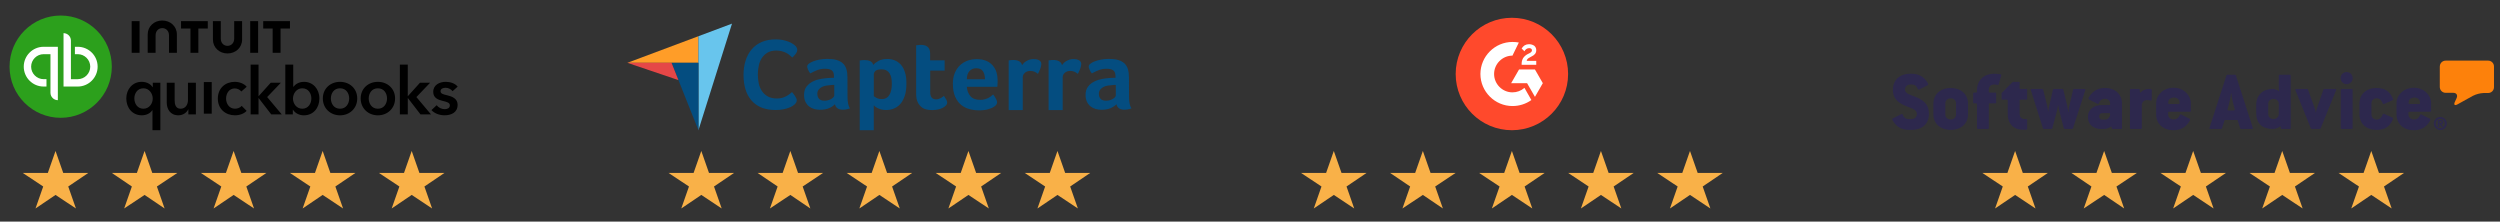 <svg xmlns="http://www.w3.org/2000/svg" xmlns:xlink="http://www.w3.org/1999/xlink" xmlns:serif="http://www.serif.com/" width="100%" height="100%" viewBox="0 0 2121 188" xml:space="preserve" style="fill-rule:evenodd;clip-rule:evenodd;stroke-linejoin:round;stroke-miterlimit:2;"><rect x="0" y="0" width="2121" height="188" fill="#333333" stroke="none"/><g id="Software-Advice" serif:id="Software Advice"><g><path id="E" d="M1709.61,128.081l-6.533,18.646l-21.238,0l17.317,11.496l-6.533,18.646l16.991,-11.496l17.313,11.496l-6.534,-18.646l16.992,-11.496l-21.237,0l-6.534,-18.646l-0.004,0Z" style="fill:#f9b148;fill-rule:nonzero;"></path><path d="M1785.15,128.081l-6.533,18.646l-21.238,0l16.992,11.496l-6.533,18.646l17.312,-11.496l16.992,11.496l-6.534,-18.646l17.313,-11.496l-21.238,0l-6.533,-18.646Z" style="fill:#f9b148;fill-rule:nonzero;"></path><path id="E1" serif:id="E" d="M1860.69,128.081l-6.533,18.646l-21.238,0l17.317,11.496l-6.534,18.646l16.992,-11.496l17.313,11.496l-6.534,-18.646l16.992,-11.496l-21.238,0l-6.533,-18.646l-0.004,0Z" style="fill:#f9b148;fill-rule:nonzero;"></path><path id="E2" serif:id="E" d="M1936.24,128.081l-6.533,18.646l-21.238,0l17.317,11.496l-6.534,18.646l16.992,-11.496l17.313,11.496l-6.534,-18.646l16.992,-11.496l-21.238,0l-6.533,-18.646l-0.004,0Z" style="fill:#f9b148;fill-rule:nonzero;"></path><path id="E3" serif:id="E" d="M2011.79,128.081l-6.533,18.646l-21.238,0l17.317,11.496l-6.534,18.646l16.992,-11.496l17.313,11.496l-6.534,-18.646l16.992,-11.496l-21.238,0l-6.533,-18.646l-0.004,0Z" style="fill:#f9b148;fill-rule:nonzero;"></path></g><g><path d="M2070.52,104.302c0.25,0.01 0.498,-0.038 0.725,-0.142c0.171,-0.104 0.275,-0.271 0.275,-0.617c0,-0.171 -0.037,-0.308 -0.104,-0.383c-0.071,-0.104 -0.171,-0.171 -0.275,-0.204c-0.124,-0.041 -0.251,-0.076 -0.379,-0.104c-0.142,-0 -0.279,-0.038 -0.383,-0.038l-0.863,0l0,1.483l1.004,0l0,0.005Zm0,-2.513c0.759,0 1.346,0.171 1.73,0.488c0.396,0.343 0.613,0.851 0.587,1.375c0.027,0.432 -0.126,0.857 -0.421,1.175c-0.279,0.283 -0.621,0.445 -1.037,0.483l1.483,2.446l-1.45,-0l-1.412,-2.413l-0.488,0l0,2.413l-1.317,-0l0,-5.959l2.325,0l0,-0.008Zm-3.733,4.508c0.191,0.466 0.46,0.896 0.796,1.271c0.351,0.355 0.762,0.647 1.212,0.863c0.491,0.21 1.021,0.315 1.555,0.308c0.532,0.005 1.06,-0.1 1.55,-0.308c0.468,-0.182 0.884,-0.479 1.208,-0.863c0.346,-0.341 0.625,-0.791 0.796,-1.271c0.208,-0.483 0.271,-0.995 0.271,-1.512c-0.004,-0.517 -0.095,-1.03 -0.271,-1.517c-0.19,-0.466 -0.46,-0.896 -0.796,-1.271c-0.357,-0.362 -0.78,-0.654 -1.246,-0.858c-0.49,-0.208 -1.018,-0.313 -1.55,-0.308c-0.533,-0.003 -1.062,0.102 -1.554,0.308c-0.483,0.208 -0.9,0.483 -1.242,0.858c-0.354,0.361 -0.625,0.795 -0.796,1.271c-0.193,0.482 -0.285,0.998 -0.27,1.517c0.02,0.52 0.135,1.033 0.337,1.512Zm-1.55,-3.679c0.267,-0.659 0.667,-1.256 1.175,-1.754c0.479,-0.517 1.067,-0.896 1.758,-1.171c0.689,-0.291 1.428,-0.443 2.175,-0.446c0.759,0 1.48,0.138 2.171,0.409c0.657,0.272 1.254,0.669 1.759,1.171c0.52,0.516 0.9,1.1 1.175,1.754c0.275,0.654 0.45,1.379 0.45,2.166c-0,0.788 -0.142,1.484 -0.413,2.167c-0.271,0.683 -0.692,1.238 -1.175,1.754c-0.512,0.491 -1.107,0.888 -1.758,1.171c-0.691,0.28 -1.43,0.42 -2.175,0.413c-0.759,-0 -1.479,-0.142 -2.171,-0.413c-0.668,-0.251 -1.27,-0.651 -1.758,-1.171c-0.521,-0.483 -0.9,-1.066 -1.213,-1.754c-0.275,-0.654 -0.45,-1.379 -0.45,-2.167c0.032,-0.729 0.184,-1.449 0.45,-2.129Zm-13.021,-14.391l-7.971,-0c-0.587,-0 -0.791,-0.375 -0.791,-0.792l0.066,-1.033c0.142,-2.1 2.142,-3.65 4.767,-3.65c2.554,-0 4.592,1.516 4.763,3.583l0.07,1.037c-0.008,0.475 -0.179,0.855 -0.904,0.855Zm-4.246,-13.8c-8.625,-0 -14.775,6.2 -14.775,13.287l0,9.396c0,7.883 5.871,13.358 14.775,13.358c4.834,0 8.321,-1.687 10.805,-4.096c1.17,-1.166 2.104,-2.55 2.929,-3.925c0.45,-0.72 0.212,-1.55 -0.209,-1.754l-7.25,-3.65c-0.45,-0.208 -0.9,-0.066 -1.104,0.588c-1,2.55 -2.691,3.716 -5.179,3.716c-2.692,0 -4.625,-1.82 -4.625,-4.162l0,-1.617c0,-0.512 0.213,-0.791 0.867,-0.791l17.637,-0c0.035,0.005 0.07,0.008 0.105,0.008c0.343,0 0.625,-0.282 0.625,-0.625c-0,-0.035 -0.003,-0.07 -0.009,-0.104l0,-6.338c0.046,-7.029 -6.029,-13.291 -14.592,-13.291Zm-31.583,8.979c2.275,-0 3.929,1.446 5.175,4.371c0.213,0.516 0.588,0.654 1.104,0.45l7.179,-3.205c0.45,-0.204 0.588,-0.654 0.384,-1.237c-0.654,-1.517 -1.384,-2.925 -2.35,-4.096c-2.417,-3.204 -6.009,-5.025 -11.563,-5.025c-9.079,0 -14.566,5.471 -14.566,13.354l-0,8.879c-0,7.884 5.487,13.288 14.566,13.288c5.113,-0 8.492,-1.513 10.909,-4.229c1.245,-1.379 2.208,-3.063 3.004,-4.959c0.208,-0.587 0.066,-0.962 -0.384,-1.17l-7.179,-3.267c-0.516,-0.208 -0.862,-0.075 -1.104,0.446c-1.246,2.925 -2.929,4.441 -5.175,4.441c-2.7,0 -4.458,-1.895 -4.458,-4.237l-0,-9.571c-0.029,-2.342 1.729,-4.237 4.458,-4.237l0,0.004Zm-21.079,-7.95l-8.704,-0c-0.517,-0 -0.721,0.208 -0.721,0.721l-0,32.462c-0,0.517 0.208,0.721 0.721,0.721l8.704,-0c0.412,-0 0.654,-0.204 0.654,-0.721l0,-32.462c0,-0.513 -0.317,-0.721 -0.654,-0.721Zm-4.429,-14.321c-2.829,-0 -5.142,2.304 -5.142,5.129c0,2.825 2.313,5.125 5.142,5.125c2.829,0 5.146,-2.304 5.146,-5.125c-0,-0.001 -0,-0.003 -0,-0.004c-0,-2.812 -2.314,-5.125 -5.125,-5.125c-0.007,-0 -0.014,-0 -0.021,-0Zm-9.596,14.321l-9.283,-0c-0.38,-0 -0.655,0.208 -0.796,0.587l-5.488,15.696c-0.275,0.792 -0.725,2.688 -0.862,3.65l-0.209,0c-0.192,-1.238 -0.482,-2.458 -0.866,-3.65l-5.696,-15.767c-0.133,-0.375 -0.346,-0.512 -0.721,-0.512l-9.287,-0c-0.655,-0 -0.867,0.446 -0.655,1.033l13.084,32.388c0.141,0.346 0.412,0.516 0.721,0.516l6.8,0c0.383,0 0.658,-0.137 0.795,-0.516l13.155,-32.388c0.204,-0.591 -0,-1.037 -0.692,-1.037Zm-47.954,21.3c-0,2.408 -1.971,4.237 -4.525,4.237c-2.621,0 -4.454,-1.829 -4.454,-4.237l-0,-8.742c-0,-2.342 1.825,-4.096 4.454,-4.096c2.629,0 4.525,1.754 4.525,4.096l-0,8.742Zm9.354,-33.35l-8.633,-0c-0.346,-0 -0.721,0.204 -0.721,0.721l-0,10.154c0.031,1.07 0.1,2.139 0.208,3.204c-1.45,-1.308 -3.862,-2.033 -5.629,-2.033c-7.975,-0 -13.738,5.337 -13.738,13.287l0,7.367c0,8.466 4.967,13.287 13.913,13.287c2.033,0 4.454,-0.654 6.004,-1.962c0.45,-0.375 0.967,-0.242 0.967,0.346l-0,1.1c-0,0.279 0.212,0.516 0.587,0.516l7.075,0c0.45,0 0.725,-0.208 0.725,-0.721l0,-44.537c-0.033,-0.488 -0.312,-0.729 -0.758,-0.729Zm-47.538,30.291l-4.454,0c-0.721,0 -1.037,-0.445 -0.862,-0.858l1.516,-5.921c0.721,-2.679 1.313,-5.921 1.45,-7.812l0.309,-0c0.216,2.637 0.656,5.25 1.316,7.812l1.55,5.921c0.146,0.413 -0.162,0.858 -0.825,0.858Zm1.767,-29.775c-0.142,-0.375 -0.383,-0.512 -0.729,-0.512l-6.525,-0c-0.45,-0 -0.583,0.137 -0.725,0.512l-14.396,44.509c-0.204,0.587 0.075,0.962 0.729,0.962l9.217,0c0.379,0 0.517,-0.141 0.654,-0.516l2.104,-6.646c0.142,-0.375 0.271,-0.446 0.796,-0.446l9.663,-0c0.52,-0 0.658,0.067 0.795,0.446l2.038,6.646c0.142,0.345 0.308,0.516 0.725,0.516l9.287,0c0.721,0 0.967,-0.379 0.721,-0.962l-14.354,-44.509Zm-48.633,24.305l-7.975,-0c-0.584,-0 -0.796,-0.375 -0.796,-0.792l0.071,-1.033c0.141,-2.1 2.141,-3.65 4.762,-3.65c2.554,-0 4.629,1.516 4.767,3.583l0.071,1.037c-0.042,0.475 -0.175,0.855 -0.9,0.855Zm-4.25,-13.8c-8.629,-0 -14.771,6.2 -14.771,13.287l-0,9.396c-0,7.883 5.833,13.358 14.771,13.358c4.833,0 8.354,-1.687 10.837,-4.096c1.146,-1.174 2.132,-2.494 2.934,-3.925c0.45,-0.72 0.208,-1.55 -0.213,-1.754l-7.246,-3.65c-0.45,-0.208 -0.862,-0.066 -1.104,0.588c-1.037,2.55 -2.692,3.716 -5.179,3.716c-2.692,0 -4.621,-1.82 -4.621,-4.162l0,-1.617c0,-0.512 0.208,-0.791 0.896,-0.791l17.637,-0c0.45,-0 0.73,-0.209 0.73,-0.721l-0,-6.338c-0.034,-7.029 -6.105,-13.291 -14.671,-13.291Zm-19.154,1.162c-0.628,-0.09 -1.262,-0.136 -1.896,-0.137c-2.767,-0 -5.421,1.304 -6.592,2.754c-0.383,0.341 -0.971,0.308 -0.971,-0.346l0,-1.688c0,-0.512 -0.208,-0.72 -0.725,-0.72l-6.937,-0c-0.45,-0 -0.729,0.208 -0.729,0.72l-0,32.463c-0,0.517 0.279,0.721 0.729,0.721l8.629,-0c0.035,0.006 0.07,0.009 0.105,0.009c0.342,-0 0.625,-0.283 0.625,-0.625c-0,-0.036 -0.003,-0.071 -0.009,-0.105l-0,-19.346c-0.002,-0.055 -0.004,-0.111 -0.004,-0.166c0,-2.309 1.9,-4.209 4.209,-4.209c0.061,0 0.121,0.002 0.182,0.004c1.1,0 2.038,0.142 2.934,0.375c0.654,0.142 1.104,-0.066 1.104,-0.721l-0,-8.262c-0,-0.346 -0.242,-0.65 -0.654,-0.721Zm-38.809,25.888l-2.687,-0c-1.559,-0 -2.421,-0.963 -2.421,-2.996c-0,-1.446 1.037,-2.484 2.487,-2.484l6.213,0c0.454,0 0.587,0.792 0.587,1.038c-0.175,2.687 -2.208,4.442 -4.179,4.442Zm-0.208,-26.813c-4.521,0 -7.904,1.446 -10.388,3.717c-1.361,1.226 -2.495,2.683 -3.35,4.304c-0.45,0.721 -0.208,1.55 0.209,1.754l7.246,3.65c0.45,0.204 0.866,0.067 1.104,-0.587c1.037,-2.55 2.691,-3.717 5.179,-3.717c2.692,-0 4.387,1.821 4.387,4.162l0,0.384c0,0.512 -0.208,0.791 -0.725,0.791l-6.458,0c-6.417,0 -11.633,3.513 -11.633,9.638l-0,0.721c-0,6.191 4.696,9.912 10.979,9.912l2.554,0c1.971,0 4.179,-0.654 5.7,-1.891c0.271,-0.205 0.654,-0.142 0.721,0.066l0.208,1.238c0.067,0.383 0.384,0.587 0.796,0.587l7.179,0c0.45,0 0.729,-0.204 0.729,-0.725l0,-20.654c0.025,-7.879 -5.529,-13.35 -14.437,-13.35Zm-17.363,0.792l-8.837,-0c-0.45,-0 -0.729,0.208 -0.796,0.587l-3.279,13.7c-0.375,1.55 -0.654,3.717 -0.721,5.267l-0.242,-0c-0.066,-1.55 -0.379,-3.513 -0.791,-5.267l-3.313,-13.7c-0.071,-0.375 -0.379,-0.587 -0.796,-0.587l-7.245,-0c-0.446,-0 -0.655,0.208 -0.725,0.587l-3.209,13.634c-0.383,1.512 -0.654,3.512 -0.796,4.958l-0.208,-0c-0.095,-1.671 -0.337,-3.33 -0.725,-4.958l-3.417,-13.634c-0.066,-0.375 -0.275,-0.587 -0.725,-0.587l-9.075,-0c-0.658,-0 -0.904,0.379 -0.658,0.962l10.321,32.459c0.137,0.345 0.379,0.516 0.725,0.516l6.454,0c0.45,0 0.654,-0.137 0.729,-0.516l4.034,-15.109c0.45,-1.687 0.795,-4.508 0.795,-4.508l0.213,-0l0.796,4.508l3.929,15.004c0.075,0.384 0.279,0.588 0.729,0.588l6.35,-0c0.335,0.038 0.649,-0.184 0.725,-0.513l10.458,-32.462c0.196,-0.483 -0.045,-0.925 -0.7,-0.925l0,-0.004Zm-49.316,-0l-4.9,-0c-0.654,-0 -0.863,-0.209 -0.863,-0.721l0,-4.617c0,-0.516 -0.137,-0.654 -0.654,-0.654l-4.629,0c-0.271,0 -0.654,0.142 -0.863,0.375l-9.15,9.121l0,4.958c0,0.513 0.213,0.654 0.725,0.654l3.659,0c0.654,0 0.862,0.309 0.862,0.792l0,11.392c0,8.741 5.496,13.287 12.425,13.287l3.075,0c0.654,0 0.967,-0.271 0.967,-0.791l-0,-7.505c0.006,-0.034 0.009,-0.069 0.009,-0.104c-0,-0.343 -0.282,-0.625 -0.625,-0.625c-0.035,-0 -0.07,0.003 -0.105,0.009l-1.246,-0c-3,-0 -4.454,-1.821 -4.454,-4.959l0,-10.708c0,-0.517 0.208,-0.792 0.863,-0.792l4.9,0c0.516,0 0.654,-0.141 0.654,-0.654l-0,-7.742c0.004,-0.516 -0.138,-0.72 -0.65,-0.72l-0,0.004Zm-21.842,-12.392c-1.242,-0.271 -3.275,-0.512 -5.179,-0.512c-10.838,-0 -14.908,7.504 -14.908,13.425l-0,1.829c-0,0.516 -0.213,0.721 -0.796,0.721l-1.692,-0c-0.45,-0 -0.729,0.208 -0.729,0.72l-0,7.675c-0,0.513 0.279,0.721 0.729,0.721l1.692,0c0.654,0 0.796,0.209 0.796,0.721l-0,20.275c-0,0.517 0.208,0.721 0.72,0.721l8.63,-0c0.516,-0 0.729,-0.204 0.729,-0.721l-0,-20.275c-0,-0.517 0.208,-0.721 0.787,-0.721l4.734,0c0.52,0 0.725,-0.208 0.725,-0.721l-0,-7.675c-0,-0.516 -0.205,-0.72 -0.725,-0.72l-4.763,-0c-0.587,-0 -0.796,-0.205 -0.796,-0.721l0,-1.963c0,-2.55 1.825,-4.166 4.592,-4.166c0.933,-0.004 1.862,0.125 2.758,0.383c0.517,0.137 0.796,-0 0.967,-0.45l2.279,-7.504c0.175,-0.517 0.038,-0.9 -0.55,-1.038l0,-0.004Zm-37.842,34.108c0,2.342 -1.891,4.238 -4.454,4.238c-2.691,-0 -4.621,-1.896 -4.621,-4.238l0,-9.533c0,-2.271 1.892,-4.237 4.621,-4.237c2.554,-0 4.454,1.895 4.454,4.237l0,9.533Zm-4.45,-22.508c-8.937,0 -14.766,5.471 -14.766,13.358l-0,8.88c-0,7.883 5.829,13.287 14.766,13.287c8.771,0 14.642,-5.333 14.642,-13.287l0,-8.88c-0.008,-7.991 -5.875,-13.358 -14.642,-13.358Zm-30.491,7.267c-4.042,-1.513 -8.354,-2.617 -8.354,-5.884c-0,-2.616 1.966,-4.37 4.525,-4.37l1.104,-0c2.487,-0 4.175,1.17 5.212,3.716c0.213,0.654 0.654,0.792 1.104,0.588l7.246,-3.65c0.454,-0.204 0.659,-1.034 0.213,-1.754c-0.588,-1.1 -1.317,-2.167 -2.213,-3.13c-2.554,-2.854 -6.208,-4.891 -11.562,-4.891l-1.104,-0c-9.15,-0 -14.771,5.404 -14.771,13.633c-0,8.4 5.416,11.529 12.15,14.217c4.383,1.754 8.179,2.687 8.179,6.333c-0,2.996 -2.346,4.304 -4.967,4.304l-1.829,0c-2.487,0 -4.179,-1.171 -5.179,-3.716c-0.208,-0.655 -0.654,-0.792 -1.104,-0.588l-7.25,3.65c-0.45,0.208 -0.654,1.029 -0.209,1.754c0.668,1.217 1.477,2.35 2.413,3.375c2.487,2.75 6.146,4.646 11.325,4.646l2.346,0c9.283,0 14.704,-5.333 14.704,-13.558c-0,-8.513 -5.033,-11.954 -11.979,-14.671l-0,-0.004Z" style="fill:#2d284d;"></path><path d="M2069.95,56.327c0.014,-2.683 2.221,-4.885 4.904,-4.892l36.142,0c2.681,0.009 4.886,2.211 4.9,4.892l-0,17.692c-0.014,2.681 -2.219,4.882 -4.9,4.891l-3.767,0c-3.195,0.133 -6.325,0.943 -9.183,2.375l-13.117,7.263c-2.346,1.308 -3.346,0.375 -2.237,-2.067l1.516,-3.304c1.104,-2.446 -0.171,-4.442 -2.862,-4.442l-6.525,0c-2.682,-0.009 -4.887,-2.21 -4.9,-4.891l-0,-17.517" style="fill:#fd810b;"></path></g></g><g id="G2"><g><path id="E4" serif:id="E" d="M1131.6,128.081l-6.533,18.646l-21.238,0l17.317,11.496l-6.533,18.646l16.991,-11.496l17.313,11.496l-6.534,-18.646l16.992,-11.496l-21.237,0l-6.534,-18.646l-0.004,0Z" style="fill:#f9b148;fill-rule:nonzero;"></path><path d="M1207.15,128.081l-6.533,18.646l-21.238,0l16.992,11.496l-6.533,18.646l17.312,-11.496l16.992,11.496l-6.534,-18.646l17.313,-11.496l-21.238,0l-6.533,-18.646Z" style="fill:#f9b148;fill-rule:nonzero;"></path><path id="E5" serif:id="E" d="M1282.69,128.081l-6.533,18.646l-21.238,0l17.317,11.496l-6.534,18.646l16.992,-11.496l17.313,11.496l-6.534,-18.646l16.992,-11.496l-21.238,0l-6.533,-18.646l-0.004,0Z" style="fill:#f9b148;fill-rule:nonzero;"></path><path id="E6" serif:id="E" d="M1358.23,128.081l-6.533,18.646l-21.238,0l17.317,11.496l-6.534,18.646l16.992,-11.496l17.313,11.496l-6.534,-18.646l16.992,-11.496l-21.238,0l-6.533,-18.646l-0.004,0Z" style="fill:#f9b148;fill-rule:nonzero;"></path><path id="E7" serif:id="E" d="M1433.78,128.081l-6.533,18.646l-21.238,0l17.317,11.496l-6.534,18.646l16.992,-11.496l17.313,11.496l-6.534,-18.646l16.992,-11.496l-21.238,0l-6.533,-18.646l-0.004,0Z" style="fill:#f9b148;fill-rule:nonzero;"></path></g><g><circle cx="1282.69" cy="62.776" r="47.692" style="fill:#ff492c;"></circle><path d="M1303.36,51.648l-8.108,-0c0.159,-1.272 0.954,-2.067 2.544,-2.862l1.43,-0.794c2.703,-1.272 4.134,-2.862 4.134,-5.405c0.038,-1.473 -0.609,-2.883 -1.749,-3.816c-1.329,-0.847 -2.876,-1.289 -4.451,-1.272c-1.282,-0.008 -2.543,0.321 -3.657,0.954c-1.041,0.697 -1.911,1.621 -2.543,2.703l2.384,2.384c0.682,-1.597 2.239,-2.655 3.975,-2.702c1.589,-0 2.384,0.795 2.384,1.749c0,0.953 -0.477,1.748 -2.066,2.543l-0.954,0.477c-1.792,0.787 -3.332,2.052 -4.452,3.656c-0.883,1.547 -1.323,3.307 -1.271,5.088l-0,0.635l12.4,0l-0,-3.338Z" style="fill:#fff;fill-rule:nonzero;"></path><path d="M1302.25,58.961l-13.513,-0l-6.677,11.605l13.513,-0l6.677,11.605l6.677,-11.605l-6.677,-11.605Z" style="fill:#fff;fill-rule:nonzero;"></path><path d="M1283.17,78.356c-8.547,-0 -15.579,-7.033 -15.579,-15.58c-0,-8.546 7.032,-15.579 15.579,-15.579l5.405,-11.128c-1.783,-0.324 -3.593,-0.483 -5.405,-0.477c-14.913,-0 -27.184,12.271 -27.184,27.184c-0,14.913 12.271,27.185 27.184,27.185c5.752,0.025 11.369,-1.755 16.056,-5.088l-5.882,-10.333c-2.815,2.464 -6.433,3.82 -10.174,3.816Z" style="fill:#fff;fill-rule:nonzero;"></path></g></g><g id="Capterra"><g><path id="E8" serif:id="E" d="M594.974,128.081l-6.533,18.646l-21.237,0l17.316,11.496l-6.533,18.646l16.992,-11.496l17.312,11.496l-6.533,-18.646l16.991,-11.496l-21.237,0l-6.533,-18.646l-0.005,0Z" style="fill:#f9b148;fill-rule:nonzero;"></path><path d="M670.519,128.081l-6.533,18.646l-21.237,0l16.991,11.496l-6.533,18.646l17.312,-11.496l16.992,11.496l-6.533,-18.646l17.312,-11.496l-21.237,0l-6.534,-18.646Z" style="fill:#f9b148;fill-rule:nonzero;"></path><path id="E9" serif:id="E" d="M746.06,128.081l-6.533,18.646l-21.238,0l17.317,11.496l-6.533,18.646l16.991,-11.496l17.313,11.496l-6.533,-18.646l16.991,-11.496l-21.237,0l-6.534,-18.646l-0.004,0Z" style="fill:#f9b148;fill-rule:nonzero;"></path><path id="E10" serif:id="E" d="M821.605,128.081l-6.533,18.646l-21.238,0l17.317,11.496l-6.533,18.646l16.991,-11.496l17.313,11.496l-6.533,-18.646l16.991,-11.496l-21.237,0l-6.534,-18.646l-0.004,0Z" style="fill:#f9b148;fill-rule:nonzero;"></path><path id="E11" serif:id="E" d="M897.15,128.081l-6.533,18.646l-21.238,0l17.317,11.496l-6.533,18.646l16.991,-11.496l17.313,11.496l-6.534,-18.646l16.992,-11.496l-21.237,0l-6.534,-18.646l-0.004,0Z" style="fill:#f9b148;fill-rule:nonzero;"></path></g><g id="Capterra-Logo" serif:id="Capterra Logo"><path id="Captera-Letters" serif:id="Captera Letters" d="M674.17,88.602c-0.362,0.354 -0.933,0.779 -1.729,1.27c-1.001,0.62 -2.06,1.14 -3.162,1.555c-1.562,0.598 -3.176,1.049 -4.821,1.345c-1.871,0.355 -4.025,0.567 -6.467,0.567c-4.675,0 -8.771,-0.779 -12.221,-2.192c-3.45,-1.487 -6.258,-3.537 -8.483,-6.225c-2.225,-2.687 -3.883,-5.8 -4.892,-9.408c-1.079,-3.612 -1.583,-7.646 -1.583,-11.958c-0,-4.313 0.575,-8.346 1.729,-12.034c1.154,-3.687 2.808,-6.862 5.104,-9.55c2.229,-2.691 5.104,-4.812 8.484,-6.3c3.379,-1.487 7.404,-2.262 12.004,-2.262c2.229,-0 4.312,0.208 6.108,0.567c1.8,0.425 3.45,0.854 4.821,1.412c1.371,0.558 2.512,1.129 3.375,1.7c0.933,0.567 1.583,1.129 2.012,1.488c0.547,0.457 1.01,1.007 1.367,1.625c0.362,0.625 0.558,1.332 0.571,2.054c-0,1.129 -0.429,2.262 -1.292,3.4c-0.862,1.137 -1.796,2.196 -2.875,3.183l-2.371,-2.125c-0.862,-0.708 -1.87,-1.346 -2.945,-1.912c-1.075,-0.567 -2.305,-0.996 -3.667,-1.346c-1.363,-0.35 -2.875,-0.567 -4.6,-0.567c-2.946,0 -5.467,0.567 -7.483,1.771c-2.017,1.204 -3.592,2.692 -4.817,4.596c-1.225,1.904 -2.083,4.033 -2.588,6.441c-0.504,2.409 -0.791,4.88 -0.791,7.43c0.003,2.59 0.268,5.174 0.791,7.712c0.509,2.475 1.438,4.6 2.734,6.508c1.296,1.909 2.946,3.4 5.033,4.53c2.088,1.129 4.604,1.695 7.692,1.695c1.505,0.003 3.005,-0.187 4.462,-0.566c1.246,-0.37 2.449,-0.869 3.592,-1.488c1.079,-0.566 1.942,-1.204 2.733,-1.771l1.942,-1.625l1.221,1.484c0.479,0.553 0.911,1.145 1.291,1.771c0.43,0.633 0.721,1.27 1.08,1.912c0.26,0.53 0.407,1.11 0.429,1.7c-0,0.779 -0.142,1.346 -0.429,1.913c-0.284,0.495 -0.788,1.066 -1.363,1.7l0.004,-0Zm44.863,-6.58c-0,4.53 0.65,7.855 2.012,9.905c-1.079,0.425 -2.012,0.708 -2.95,0.85c-0.937,0.141 -1.871,0.283 -2.875,0.283c-2.083,-0 -3.666,-0.425 -4.741,-1.204c-1.075,-0.779 -1.8,-1.984 -2.084,-3.471c-1.291,1.346 -2.946,2.483 -5.104,3.4c-2.083,0.921 -4.675,1.346 -7.696,1.346c-1.603,-0.003 -3.199,-0.218 -4.746,-0.638c-1.583,-0.425 -3.016,-1.129 -4.308,-2.121c-1.292,-0.991 -2.304,-2.262 -3.162,-3.891c-0.792,-1.629 -1.221,-3.609 -1.221,-5.942c-0,-2.9 0.716,-5.308 2.15,-7.146c1.445,-1.829 3.289,-3.305 5.391,-4.312c2.159,-1.063 4.53,-1.771 6.975,-2.196c2.517,-0.425 4.817,-0.633 6.9,-0.775c0.717,-0.075 1.367,-0.075 2.084,-0.075l1.866,-0l0,-1.554c0,-2.196 -0.575,-3.75 -1.795,-4.738c-1.225,-0.921 -3.163,-1.412 -5.821,-1.412c-2.286,-0.031 -4.556,0.378 -6.688,1.204c-1.975,0.791 -3.896,1.713 -5.75,2.758c-0.791,-0.991 -1.508,-2.054 -1.941,-3.25c-0.505,-1.204 -0.717,-2.054 -0.717,-2.616c-0,-0.78 0.429,-1.555 1.367,-2.334c0.937,-0.779 2.158,-1.412 3.737,-2.054c1.579,-0.642 3.383,-1.062 5.467,-1.487c2.136,-0.378 4.301,-0.568 6.471,-0.567c3.162,-0 5.82,0.283 7.979,0.921c2.158,0.637 3.954,1.629 5.321,2.9c1.366,1.346 2.37,2.966 2.945,4.954c0.575,1.987 0.863,4.312 0.863,6.933l0.062,16.338l0.009,-0.009Zm-11.221,-9.975l-1.221,0c-0.429,0 -0.792,0 -1.225,0.075l-4.312,0.496c-1.434,0.213 -2.734,0.634 -3.813,1.204c-1.079,0.571 -2.012,1.346 -2.733,2.263c-0.721,0.917 -1.079,2.121 -1.079,3.537c-0,1.63 0.429,2.975 1.366,4.105c0.938,1.129 2.513,1.7 4.742,1.7c1.079,-0 2.158,-0.142 3.162,-0.425c1.005,-0.284 1.871,-0.634 2.659,-1.13c0.787,-0.495 1.366,-0.987 1.796,-1.487c0.429,-0.567 0.65,-1.063 0.65,-1.488l-0,-8.854l0.004,0l0.004,0.004Zm33,-16.979c0.933,-1.062 2.371,-2.191 4.387,-3.329c2.017,-1.137 4.455,-1.696 7.475,-1.696c2.108,-0.012 4.201,0.348 6.184,1.063c1.941,0.708 3.666,1.912 5.179,3.466c1.508,1.63 2.733,3.75 3.596,6.367c0.933,2.617 1.366,5.871 1.366,9.763c0,4.462 -0.504,8.208 -1.583,11.112c-1.079,2.904 -2.371,5.233 -4.025,6.863c-1.537,1.618 -3.432,2.854 -5.533,3.608c-1.964,0.695 -4.03,1.054 -6.113,1.062c-1.481,0.013 -2.958,-0.178 -4.387,-0.566c-1.225,-0.354 -2.304,-0.775 -3.163,-1.271c-0.862,-0.425 -1.508,-0.921 -2.012,-1.346l-0.863,-0.921l0,21.225l-11.937,0l-0,-59.154c0.287,-0.075 0.65,-0.142 1.079,-0.142c0.362,-0.075 0.792,-0.075 1.225,-0.141l1.654,-0.075c1.942,-0 3.596,0.283 4.963,0.921c1.283,0.637 2.145,1.7 2.504,3.187l0.004,0.004Zm15.817,15.917c-0,-1.7 -0.142,-3.325 -0.43,-4.813c-0.259,-1.367 -0.743,-2.682 -1.433,-3.891c-0.674,-1.073 -1.616,-1.952 -2.733,-2.55c-1.15,-0.638 -2.513,-0.921 -4.167,-0.921c-2.446,-0 -4.167,0.492 -5.104,1.346c-0.938,0.921 -1.442,1.912 -1.442,3.041l0,18.325c0.429,0.492 1.292,0.992 2.517,1.63c1.225,0.637 2.587,0.92 4.167,0.92c2.945,0 5.104,-1.129 6.545,-3.466c1.363,-2.267 2.08,-5.446 2.08,-9.621Zm21.57,14.858c-0.429,-1.129 -0.65,-2.333 -0.791,-3.608c-0.142,-1.275 -0.146,-2.55 -0.146,-3.821l-0,-39.975c0.426,-0.083 0.858,-0.131 1.292,-0.142c0.429,-0.075 0.862,-0.075 1.291,-0.141c0.429,-0 0.934,-0.075 1.367,-0.075c0.942,-0.009 1.883,0.086 2.804,0.283c0.933,0.142 1.796,0.492 2.513,1.063c0.791,0.495 1.366,1.204 1.87,2.12c0.493,1.09 0.738,2.276 0.717,3.471l0,6.159l12.308,-0l0,8.7l-12.22,-0l-0,18.391c-0,4.034 1.654,6.017 4.958,6.017c0.792,-0 1.587,-0.142 2.304,-0.354l1.942,-0.85c0.571,-0.284 1.079,-0.638 1.508,-0.996l0.933,-0.775l2.013,3.25c0.429,0.921 0.721,1.771 0.721,2.617c-0,0.779 -0.288,1.487 -0.938,2.191c-0.65,0.704 -1.508,1.413 -2.587,1.979c-1.079,0.638 -2.446,1.13 -4.025,1.488c-1.579,0.358 -3.309,0.567 -5.179,0.567c-3.592,-0 -6.467,-0.709 -8.484,-2.055c-1.871,-1.483 -3.304,-3.245 -4.166,-5.512l-0.005,0.008Zm53.421,-1.129c1.442,0 2.734,-0.142 3.884,-0.492c1.079,-0.283 2.083,-0.708 3.02,-1.129c0.863,-0.425 1.655,-0.996 2.3,-1.487l1.73,-1.488c0.72,0.85 1.441,1.979 2.229,3.325c0.787,1.346 1.154,2.475 1.154,3.325c-0,1.271 -0.717,2.404 -2.158,3.467c-1.225,0.921 -2.946,1.7 -5.246,2.404c-2.229,0.638 -4.892,0.992 -7.904,0.992c-2.744,0.002 -5.475,-0.355 -8.125,-1.063c-2.659,-0.708 -5.034,-1.912 -7.117,-3.608c-2.083,-1.696 -3.738,-4.029 -5.033,-6.938c-1.296,-2.908 -1.942,-6.575 -1.942,-10.97c-0,-3.609 0.571,-6.725 1.729,-9.342c1.158,-2.617 2.658,-4.813 4.529,-6.508c1.871,-1.696 4.025,-2.975 6.471,-3.821c2.371,-0.779 4.817,-1.204 7.333,-1.204c3.238,-0 6.038,0.495 8.342,1.487c2.137,0.889 4.033,2.271 5.533,4.033c1.431,1.693 2.486,3.67 3.096,5.8c0.65,2.196 0.934,4.455 0.934,6.863l-0,1.204l-0.15,2.975c-0,0.381 -0.048,0.76 -0.142,1.129l-25.813,0c0.217,3.184 1.225,5.8 3.021,7.925c1.709,2.059 4.513,3.121 8.325,3.121Zm4.025,-17.475c0,-2.758 -0.575,-5.025 -1.654,-6.725c-1.079,-1.7 -3.021,-2.617 -5.821,-2.617c-2.446,0 -4.308,0.855 -5.75,2.475c-1.441,1.621 -2.158,3.892 -2.158,6.863l15.383,-0l0,0.004Zm31.488,-11.958l1.366,-1.696c0.575,-0.638 1.292,-1.204 2.159,-1.7c0.866,-0.496 1.8,-0.921 2.808,-1.271c1.008,-0.35 2.083,-0.492 3.308,-0.492c0.721,0 1.442,0.067 2.23,0.142c0.739,0.127 1.461,0.341 2.15,0.638c0.651,0.274 1.22,0.712 1.654,1.27c0.429,0.567 0.65,1.205 0.65,1.98c-0,1.27 -0.288,2.691 -0.934,4.32c-0.645,1.63 -1.291,3.042 -1.941,4.175c-0.91,-0.723 -1.898,-1.34 -2.946,-1.841c-1.004,-0.425 -2.158,-0.634 -3.525,-0.634c-1.796,0 -3.308,0.492 -4.529,1.555c-1.221,1.062 -1.871,2.266 -1.871,3.75l-0,27.879l-11.938,-0l0,-42.113c0.288,-0.075 0.65,-0.141 1.08,-0.141c0.362,-0.075 0.791,-0.075 1.225,-0.142l1.654,-0.075c1.871,-0 3.525,0.354 4.891,1.062c1.288,0.775 2.146,1.838 2.509,3.325l-0,0.009Zm33.866,-0l1.367,-1.696c0.624,-0.678 1.353,-1.252 2.158,-1.7c0.893,-0.508 1.83,-0.933 2.8,-1.271c1.005,-0.354 2.084,-0.492 3.309,-0.492c0.716,0 1.433,0.067 2.229,0.142c0.742,0.127 1.466,0.341 2.158,0.638c0.65,0.283 1.221,0.708 1.654,1.27c0.434,0.563 0.65,1.205 0.65,1.98c0,1.27 -0.287,2.691 -0.933,4.32c-0.646,1.63 -1.292,3.042 -1.942,4.175c-0.909,-0.723 -1.897,-1.34 -2.945,-1.841c-1.005,-0.425 -2.159,-0.634 -3.525,-0.634c-1.796,0 -3.309,0.492 -4.53,1.555c-1.22,1.062 -1.87,2.266 -1.87,3.75l-0,27.879l-11.938,-0l0,-42.113c0.288,-0.075 0.65,-0.141 1.079,-0.141c0.363,-0.075 0.792,-0.075 1.225,-0.142l1.654,-0.075c1.871,-0 3.525,0.354 4.892,1.062c1.288,0.775 2.15,1.838 2.508,3.325l0,0.009Zm56.871,26.746c0,4.529 0.646,7.854 2.013,9.904c-1.079,0.425 -2.013,0.708 -2.946,0.85c-0.933,0.141 -1.871,0.283 -2.875,0.283c-2.083,0 -3.667,-0.425 -4.742,-1.204c-1.075,-0.779 -1.796,-1.983 -2.087,-3.471c-1.292,1.346 -2.946,2.483 -5.104,3.4c-2.084,0.921 -4.671,1.346 -7.692,1.346c-1.602,-0.004 -3.196,-0.218 -4.742,-0.638c-1.563,-0.415 -3.029,-1.136 -4.312,-2.12c-1.292,-0.992 -2.3,-2.263 -3.163,-3.892c-0.791,-1.629 -1.225,-3.608 -1.225,-5.942c0,-2.9 0.717,-5.308 2.159,-7.146c1.444,-1.829 3.289,-3.305 5.391,-4.312c2.159,-1.063 4.529,-1.771 6.975,-2.196c2.513,-0.425 4.817,-0.633 6.9,-0.775c0.721,-0.075 1.367,-0.075 2.084,-0.075l1.866,0l0,-1.554c0,-2.196 -0.575,-3.75 -1.8,-4.738c-1.221,-0.92 -3.162,-1.412 -5.821,-1.412c-2.516,-0 -4.745,0.425 -6.687,1.204c-1.976,0.79 -3.897,1.712 -5.75,2.758c-0.792,-0.991 -1.508,-2.054 -1.942,-3.25c-0.508,-1.204 -0.721,-2.054 -0.721,-2.616c0,-0.779 0.43,-1.554 1.367,-2.334c0.938,-0.779 2.158,-1.412 3.738,-2.054c1.579,-0.641 3.379,-1.062 5.466,-1.487c2.136,-0.378 4.302,-0.568 6.471,-0.567c3.163,0 5.821,0.283 7.979,0.921c2.159,0.637 3.95,1.629 5.325,2.9c1.367,1.346 2.371,2.967 2.946,4.954c0.575,1.988 0.863,4.313 0.863,6.933l0.066,16.338l0,-0.008Zm-11.216,-9.975l-1.225,-0c-0.43,-0 -0.792,-0 -1.221,0.075l-4.313,0.495c-1.441,0.213 -2.733,0.634 -3.812,1.205c-1.079,0.57 -2.013,1.345 -2.734,2.262c-0.72,0.917 -1.079,2.121 -1.079,3.538c0,1.629 0.429,2.975 1.367,4.104c0.937,1.129 2.517,1.7 4.742,1.7c1.079,-0 2.158,-0.142 3.162,-0.425c1.004,-0.284 1.871,-0.634 2.667,-1.129c0.669,-0.404 1.274,-0.905 1.796,-1.488c0.429,-0.567 0.65,-1.062 0.65,-1.487l-0,-8.855l-0,0.005Z" style="fill:#044d80;fill-rule:nonzero;"></path><g id="Captera-Logo" serif:id="Captera Logo"><path d="M532.246,53.293l37.499,0.008l22.802,0.003l0,-22.589l-60.301,22.578Z" style="fill:#ff9d28;fill-rule:nonzero;"></path><path d="M592.547,30.715l0,79.753l28.48,-90.42l-28.48,10.667Z" style="fill:#68c5ed;fill-rule:nonzero;"></path><path d="M592.547,53.304l-22.802,-0.003l22.802,57.167l0,-57.164Z" style="fill:#044d80;fill-rule:nonzero;"></path><path d="M532.246,53.293l43.347,14.676l-5.848,-14.668l-37.499,-0.008Z" style="fill:#e54747;fill-rule:nonzero;"></path></g></g></g><g id="Intuit"><g><path id="E12" serif:id="E" d="M47.111,128.081l-6.534,18.646l-21.237,0l17.316,11.496l-6.533,18.646l16.992,-11.496l17.312,11.496l-6.533,-18.646l16.992,-11.496l-21.238,0l-6.533,-18.646l-0.004,0Z" style="fill:#f9b148;fill-rule:nonzero;"></path><path d="M122.656,128.081l-6.534,18.646l-21.237,0l16.991,11.496l-6.533,18.646l17.313,-11.496l16.991,11.496l-6.533,-18.646l17.312,-11.496l-21.237,0l-6.533,-18.646Z" style="fill:#f9b148;fill-rule:nonzero;"></path><path id="E13" serif:id="E" d="M198.196,128.081l-6.533,18.646l-21.237,0l17.316,11.496l-6.533,18.646l16.992,-11.496l17.312,11.496l-6.533,-18.646l16.991,-11.496l-21.237,0l-6.533,-18.646l-0.005,0Z" style="fill:#f9b148;fill-rule:nonzero;"></path><path id="E14" serif:id="E" d="M273.741,128.081l-6.533,18.646l-21.237,0l17.316,11.496l-6.533,18.646l16.992,-11.496l17.312,11.496l-6.533,-18.646l16.991,-11.496l-21.237,0l-6.533,-18.646l-0.005,0Z" style="fill:#f9b148;fill-rule:nonzero;"></path><path id="E15" serif:id="E" d="M349.286,128.081l-6.533,18.646l-21.237,0l17.316,11.496l-6.533,18.646l16.992,-11.496l17.312,11.496l-6.533,-18.646l16.991,-11.496l-21.237,0l-6.533,-18.646l-0.005,0Z" style="fill:#f9b148;fill-rule:nonzero;"></path></g><g><path d="M51.482,99.942c23.958,-0 43.38,-19.422 43.38,-43.38c-0,-23.958 -19.422,-43.38 -43.38,-43.38c-23.957,0 -43.379,19.422 -43.379,43.38c-0,23.958 19.422,43.38 43.379,43.38Z" style="fill:#2ca01c;fill-rule:nonzero;"></path><path d="M82.827,56.559c0,9.254 -7.615,16.869 -16.869,16.869l0,0.003l-12.06,0l0,-45.307c0.001,-0 0.002,-0 0.002,-0c3.437,-0 6.265,2.828 6.265,6.264c-0,0.001 -0,0.001 -0,0.002l-0,32.775l5.791,-0c5.817,-0.002 10.604,-4.788 10.607,-10.605c-0.004,-5.816 -4.79,-10.601 -10.607,-10.603l-2.405,0l-0,-6.267l2.409,-0c9.32,-0 16.869,7.557 16.869,16.869l-0.002,-0Zm-62.677,-0c-0,-9.312 7.549,-16.869 16.869,-16.869l12.06,-0l-0,45.305c-0.001,0 -0.002,0 -0.002,0c-3.437,0 -6.265,-2.828 -6.265,-6.264l0,-32.777l-5.791,-0c-5.818,0.002 -10.605,4.789 -10.607,10.606c0.004,5.817 4.79,10.601 10.607,10.603l2.409,0l-0,6.265l-2.411,-0c-9.32,-0 -16.869,-7.558 -16.869,-16.869Z" style="fill:#fff;"></path><path d="M137.682,17.406c6.922,-0 12.378,4.974 12.378,11.778l0.019,15.626l-6.699,-0l-0,-14.826c-0,-3.672 -2.459,-6.129 -5.689,-6.129c-3.23,-0 -5.687,2.457 -5.687,6.129l-0,14.828l-6.7,-0l0,-15.628c0,-6.815 5.456,-11.778 12.378,-11.778Zm42.971,16.163c-0,6.805 5.447,11.779 12.369,11.779c6.921,0 12.377,-4.964 12.377,-11.779l0,-15.625l-6.708,-0l-0,14.826c-0,3.672 -2.459,6.129 -5.689,6.129c-3.23,0 -5.687,-2.457 -5.687,-6.129l0,-14.826l-6.699,-0l0.037,15.625Zm31.979,21.213l6.7,-0l-0,26.72l0.163,0l10.178,-11.299l8.61,-0l-11.626,12.136l12.358,14.702l-8.887,-0l-10.624,-13.757l-0.164,0l0,13.757l-6.708,-0l-0,-42.261l-0,0.002Zm-83.282,55.686l6.71,0l-0,-0.002l-0.011,0l0,-40.267l-6.431,0l-0,3.751l-0.164,-0c-1.339,-2.13 -4.365,-4.531 -9.282,-4.531c-7.654,0 -13.023,6.267 -13.023,14.094c-0,7.828 5.031,14.316 13.197,14.316c3.741,0 7.154,-1.677 8.888,-4.356l0.116,0l-0,16.995Zm0.231,-26.837c-0,4.192 -2.969,8.607 -7.887,8.607l0,0.002c-5.204,0 -7.721,-4.532 -7.71,-8.725c-0,-4.193 2.515,-8.608 7.71,-8.608c4.927,0 7.887,4.531 7.887,8.724Zm30.23,13.418l6.371,0l0,-26.837l-6.71,-0l0,14.758c0,3.577 -1.956,7.268 -6.264,7.268c-4.309,0 -5.032,-3.962 -5.032,-7.152l0,-14.874l-6.71,-0l0,16.773c0,5.474 2.914,10.844 9.901,10.844c3.973,0 7.155,-2.409 8.329,-5.09l0.115,0l0,4.31Zm13.114,-27.423l6.71,-0l-0,26.837l-6.71,0l-0,-26.837Zm26.262,5.384c2.179,0 4.473,1.12 5.534,2.633l4.587,-4.02c-2.128,-2.631 -6.206,-4.193 -10.121,-4.193c-7.885,0 -14.373,5.255 -14.373,14.201c-0,8.945 6.595,14.198 14.538,14.198c3.971,0 7.662,-1.35 9.899,-3.75l-4.193,-4.252c-1.291,1.562 -3.576,2.401 -5.648,2.401c-5.09,-0 -7.607,-4.415 -7.607,-8.608c-0,-4.193 2.468,-8.61 7.384,-8.61Zm49.594,-1.383l-0,-18.847l-6.719,0l-0,42.28l6.371,0l-0,-4.029l0.115,-0c1.841,3.077 5.476,4.811 9.226,4.811c8.164,-0 13.197,-6.373 13.197,-14.316c-0,-7.943 -5.36,-14.092 -13.023,-14.092c-4.926,-0 -7.607,2.457 -9.004,4.193l-0.163,-0Zm-0.224,10.005c-0,-4.192 2.97,-8.723 7.886,-8.723l0,-0.002c5.197,0 7.711,4.414 7.711,8.608c-0,4.195 -2.514,8.725 -7.711,8.725c-4.926,0 -7.886,-4.415 -7.886,-8.608Zm39.924,-14.202c8.109,0 14.597,5.65 14.597,14.094c-0,8.444 -6.488,14.316 -14.597,14.316c-8.107,0 -14.593,-5.872 -14.593,-14.316c-0,-8.444 6.486,-14.094 14.593,-14.094Zm0,22.808c5.312,0 7.771,-4.53 7.771,-8.725c-0,-4.194 -2.459,-8.607 -7.771,-8.607c-5.312,-0 -7.769,4.415 -7.769,8.607c-0,4.195 2.457,8.725 7.769,8.725Zm46.706,-8.714c-0,-8.444 -6.487,-14.094 -14.594,-14.094c-8.108,0 -14.595,5.65 -14.595,14.094c0,8.444 6.487,14.316 14.595,14.316c8.107,0 14.594,-5.872 14.594,-14.316Zm-6.824,-0.011c-0,4.195 -2.459,8.725 -7.77,8.725c-5.312,0 -7.779,-4.53 -7.771,-8.725c0,-4.192 2.459,-8.607 7.771,-8.607c5.311,-0 7.77,4.413 7.77,8.607Zm10.894,-28.733l6.699,0l0,26.722l0.164,0l10.182,-11.299l8.607,-0l-11.626,12.136l12.36,14.702l-8.89,-0l-10.623,-13.757l-0.163,0l0,13.757l-6.71,-0l-0,-42.261Zm38.822,19.673c2.459,-0 4.696,1.348 5.872,2.91l4.347,-3.864c-2.179,-2.74 -6.209,-4.08 -10.064,-4.08c-5.312,0 -10.681,2.564 -10.681,8.551c-0,5.033 3.972,6.65 7.945,7.606c4.075,0.945 6.149,1.62 6.149,3.855c-0,2.409 -2.352,3.191 -4.31,3.191c-2.682,-0.005 -5.218,-1.243 -6.872,-3.354l-4.415,4.136c2.574,2.853 6.882,4.415 11.018,4.415c5.87,-0 11.182,-2.399 11.182,-8.946c0,-5.253 -4.695,-7.037 -8.668,-7.991c-3.738,-0.886 -5.811,-1.389 -5.811,-3.519c0,-2.129 2.189,-2.91 4.308,-2.91Zm-146.753,-50.234l-8.002,-0l-0,-6.275l22.691,-0l-0,6.275l-7.99,-0l0,20.591l-6.699,-0l-0,-20.591Zm-12.337,-6.275l-6.7,-0l0,26.866l6.7,-0l-0,-26.866Zm-57.396,6.275l-8,-0l0,-6.275l22.691,-0l0,6.275l-7.991,-0l-0,20.591l-6.7,-0l0,-20.591Zm-43.171,-6.275l-6.7,-0l-0,26.866l6.7,-0l-0,-26.866Z"></path></g></g></svg>